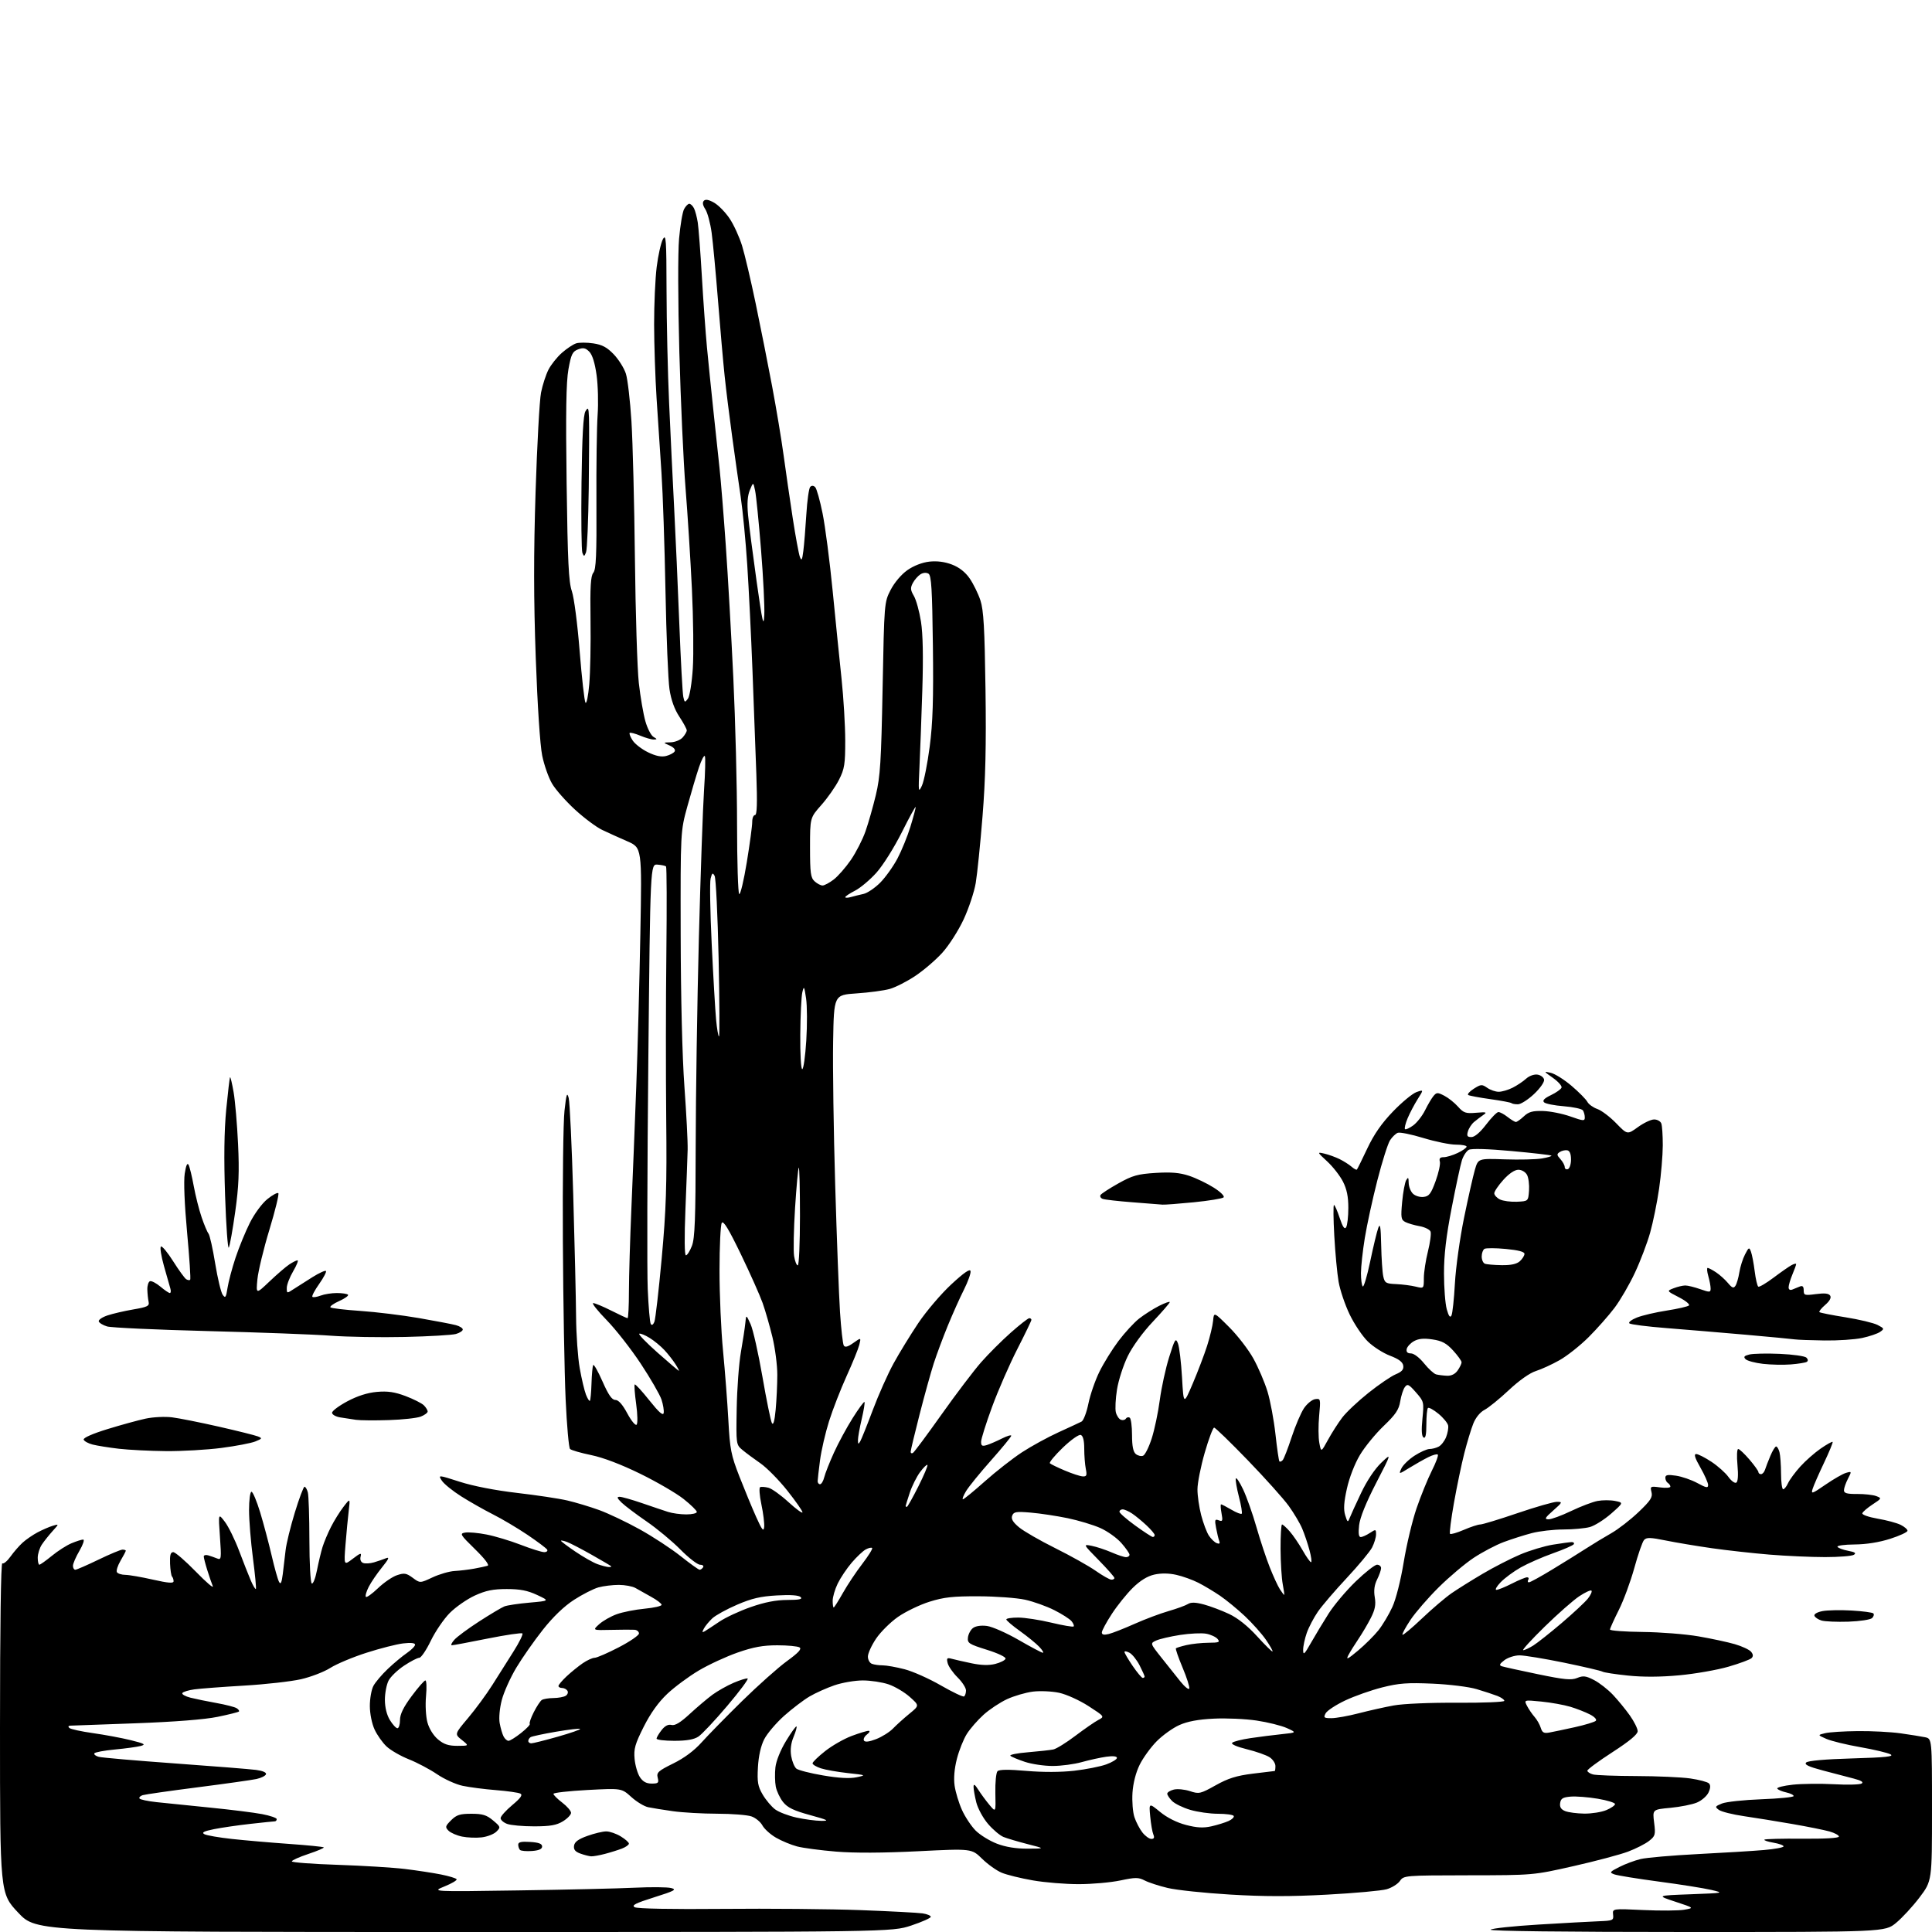 <?xml version="1.0" encoding="UTF-8" standalone="no"?>
<!-- Filename: 08a1652fe5315858dc17f53400f58b25621a4881ce90faf76034f8ac8b557d4e.svg -->
<!-- Created with https://svgstud.io -->
<svg
  version="1.1"
  xmlns="http://www.w3.org/2000/svg"
  xmlns:xlink="http://www.w3.org/1999/xlink"
  xmlns:svg="http://www.w3.org/2000/svg"
  xmlns:rdf="http://www.w3.org/1999/02/22-rdf-syntax-ns#"
  xmlns:cc="http://creativecommons.org/ns#"
  xmlns:dc="http://purl.org/dc/elements/1.1/"
  viewBox="0 0 768 768"
  width="768"
  height="768"
  role="img"
  aria-labelledby="titleID descID"
>
  <title id="titleID">нарисуй круг в центре буква А</title>
  <desc id="descID">AI-generated SVG illustration: нарисуй круг в центре буква А, created on https://svgstud.io</desc>

  <rect width="100%" height="100%" fill="white" />


  <path stroke="none" fill="black" fill-rule="evenodd" d="M184.50,768.00C14.50,768.01 14.50,768.01 7.25,760.33C0.00,752.65 0.00,752.65 -0.00,686.77C-0.00,646.73 0.36,621.11 0.92,621.45C1.43,621.77 2.89,620.56 4.17,618.76C5.44,616.97 7.61,614.48 8.99,613.22C10.37,611.97 13.07,610.12 15.00,609.10C16.93,608.09 19.62,606.92 21.00,606.51C23.50,605.76 23.50,605.76 20.90,608.63C19.48,610.21 17.56,612.61 16.65,613.97C15.74,615.33 15.00,617.69 15.00,619.22C15.00,620.75 15.29,622.00 15.65,622.00C16.00,622.00 18.24,620.41 20.61,618.47C22.98,616.52 26.50,614.27 28.43,613.47C30.36,612.66 32.44,612.00 33.06,612.00C33.68,612.00 33.02,613.99 31.60,616.43C30.17,618.86 29.00,621.56 29.00,622.43C29.00,623.29 29.42,624.00 29.93,624.00C30.43,624.00 34.57,622.20 39.12,620.00C43.67,617.80 47.98,616.00 48.70,616.00C49.41,616.00 50.00,616.20 50.00,616.44C50.00,616.69 49.06,618.47 47.92,620.41C46.78,622.35 46.13,624.40 46.48,624.97C46.83,625.54 48.33,626.01 49.81,626.03C51.29,626.04 56.21,626.89 60.75,627.92C66.91,629.31 69.00,629.47 69.00,628.56C69.00,627.88 68.73,627.06 68.39,626.72C68.06,626.39 67.70,624.06 67.60,621.56C67.47,618.17 67.79,617.00 68.87,617.00C69.66,617.00 73.70,620.49 77.85,624.75C82.00,629.01 85.02,631.60 84.58,630.50C84.13,629.40 83.14,626.52 82.38,624.09C81.62,621.67 81.00,619.25 81.00,618.72C81.00,618.20 81.79,617.99 82.75,618.27C83.71,618.55 85.31,619.11 86.30,619.51C87.97,620.20 88.05,619.64 87.43,610.87C86.77,601.50 86.77,601.50 89.39,604.95C90.83,606.85 93.37,612.02 95.04,616.45C96.71,620.88 98.80,626.19 99.69,628.26C100.58,630.33 101.49,631.84 101.71,631.63C101.92,631.41 101.40,625.91 100.55,619.41C99.70,612.90 99.00,604.30 99.00,600.29C99.00,596.26 99.43,593.00 99.97,593.00C100.50,593.00 102.06,596.71 103.44,601.25C104.81,605.79 106.86,613.49 107.99,618.37C109.12,623.26 110.44,627.96 110.93,628.83C111.58,630.00 111.97,629.17 112.41,625.71C112.73,623.12 113.24,618.86 113.53,616.25C113.82,613.64 115.47,606.89 117.20,601.25C118.92,595.61 120.66,591.00 121.05,591.00C121.44,591.00 122.04,592.01 122.37,593.25C122.70,594.49 122.98,603.01 122.99,612.19C122.99,621.37 123.42,629.14 123.93,629.45C124.44,629.77 125.37,627.43 125.99,624.26C126.62,621.09 127.61,616.92 128.20,615.00C128.79,613.08 130.30,609.48 131.56,607.00C132.81,604.52 135.05,600.92 136.53,599.00C139.22,595.50 139.22,595.50 138.63,600.50C138.30,603.25 137.72,609.29 137.35,613.92C136.68,622.35 136.68,622.35 140.26,619.61C143.35,617.26 143.77,617.15 143.34,618.80C143.04,619.96 143.44,620.96 144.36,621.31C145.20,621.63 147.15,621.51 148.69,621.05C150.24,620.59 152.39,619.85 153.48,619.41C154.93,618.82 154.51,619.78 151.85,623.06C149.87,625.50 147.48,629.00 146.55,630.84C145.62,632.68 145.12,634.45 145.45,634.78C145.77,635.11 147.94,633.55 150.27,631.32C152.60,629.09 156.00,626.76 157.83,626.16C160.70,625.20 161.54,625.34 164.06,627.20C166.97,629.36 166.97,629.36 171.92,627.04C174.64,625.77 178.58,624.62 180.68,624.50C182.78,624.38 186.30,623.96 188.50,623.56C190.70,623.16 193.10,622.64 193.82,622.42C194.64,622.16 192.73,619.64 188.82,615.82C182.90,610.02 182.65,609.61 184.93,609.22C186.27,609.00 190.10,609.34 193.43,610.00C196.77,610.65 202.88,612.49 207.00,614.08C211.12,615.68 215.31,616.99 216.31,617.00C217.30,617.00 217.84,616.54 217.49,615.98C217.14,615.43 213.63,612.79 209.68,610.12C205.73,607.46 199.58,603.81 196.01,602.01C192.45,600.21 186.75,596.98 183.36,594.84C179.97,592.70 176.50,589.89 175.65,588.60C174.12,586.25 174.12,586.25 182.81,589.04C188.11,590.74 196.95,592.46 205.49,593.45C213.18,594.34 222.18,595.69 225.50,596.46C228.82,597.23 234.52,598.95 238.17,600.27C241.82,601.60 249.09,605.05 254.32,607.95C259.55,610.85 266.87,615.65 270.59,618.61C274.31,621.57 277.70,624.00 278.12,624.00C278.54,624.00 279.16,623.55 279.50,623.00C279.84,622.45 279.29,622.00 278.28,622.00C277.27,622.00 273.75,619.28 270.47,615.96C267.19,612.64 261.12,607.60 257.00,604.78C252.88,601.95 248.43,598.59 247.11,597.32C245.29,595.55 245.10,595.00 246.30,595.00C247.17,595.00 251.17,596.13 255.19,597.51C259.21,598.90 263.88,600.47 265.57,601.01C267.26,601.56 270.52,602.00 272.82,602.00C275.12,602.00 277.00,601.56 277.00,601.02C277.00,600.49 274.64,598.17 271.75,595.88C268.86,593.59 261.10,589.07 254.50,585.84C246.93,582.13 239.73,579.39 235.00,578.42C230.88,577.57 227.10,576.48 226.60,575.99C226.11,575.51 225.32,566.65 224.85,556.30C224.38,545.96 223.88,517.70 223.75,493.50C223.61,469.30 223.90,445.90 224.40,441.50C225.14,434.83 225.42,434.00 226.07,436.50C226.49,438.15 227.31,455.48 227.87,475.00C228.44,494.52 228.94,516.30 229.00,523.38C229.05,530.47 229.70,539.69 230.45,543.88C231.19,548.07 232.31,552.80 232.93,554.39C233.55,555.98 234.25,557.08 234.49,556.84C234.73,556.60 235.02,553.50 235.13,549.95C235.24,546.40 235.54,543.11 235.80,542.64C236.05,542.17 237.71,545.09 239.50,549.14C241.87,554.52 243.25,556.50 244.62,556.50C245.87,556.50 247.46,558.30 249.36,561.84C250.93,564.78 252.60,566.80 253.06,566.34C253.53,565.87 253.45,562.19 252.89,558.15C252.33,554.11 252.07,550.60 252.31,550.35C252.56,550.11 255.17,552.95 258.12,556.66C261.91,561.41 263.59,562.90 263.82,561.69C264.00,560.75 263.61,558.36 262.96,556.37C262.30,554.38 258.60,547.97 254.74,542.13C250.88,536.28 244.76,528.46 241.14,524.75C237.52,521.04 235.12,518.00 235.81,518.00C236.49,518.00 239.73,519.35 243.00,521.00C246.27,522.65 249.18,524.00 249.47,524.00C249.76,524.00 250.01,519.16 250.01,513.25C250.02,507.34 250.46,492.60 250.98,480.50C251.50,468.40 252.38,446.57 252.92,432.00C253.47,417.43 254.20,390.08 254.55,371.24C255.19,336.97 255.19,336.97 249.35,334.42C246.13,333.02 241.63,330.98 239.35,329.89C237.07,328.81 232.22,325.19 228.58,321.85C224.94,318.51 220.83,313.86 219.45,311.50C218.07,309.15 216.30,304.13 215.53,300.36C214.69,296.29 213.65,280.48 212.97,261.50C212.13,238.03 212.11,220.43 212.90,195.50C213.50,176.80 214.47,159.05 215.07,156.05C215.67,153.05 217.00,148.96 218.02,146.96C219.05,144.95 221.45,141.93 223.38,140.24C225.30,138.56 227.84,136.87 229.03,136.49C230.22,136.11 233.29,136.12 235.85,136.50C239.41,137.03 241.32,138.07 244.02,140.90C245.96,142.94 248.11,146.38 248.80,148.55C249.50,150.72 250.49,159.25 251.01,167.50C251.53,175.75 252.15,200.28 252.39,222.00C252.63,243.72 253.33,266.00 253.94,271.50C254.56,277.00 255.73,283.84 256.55,286.71C257.36,289.57 258.81,292.37 259.77,292.93C261.30,293.82 261.31,293.94 259.87,293.97C258.98,293.99 256.57,293.30 254.51,292.44C252.46,291.58 250.57,291.10 250.31,291.35C250.05,291.61 250.59,292.97 251.50,294.36C252.42,295.76 255.17,297.87 257.61,299.05C260.65,300.53 262.91,300.99 264.77,300.52C266.26,300.15 267.80,299.33 268.19,298.70C268.61,298.02 267.81,297.08 266.20,296.36C263.50,295.16 263.50,295.16 266.60,295.08C268.30,295.04 270.43,294.18 271.35,293.17C272.26,292.17 273.00,290.89 273.00,290.34C273.00,289.79 271.67,287.34 270.06,284.90C268.11,281.96 266.78,278.26 266.13,273.98C265.60,270.41 264.88,252.88 264.54,235.00C264.20,217.12 263.49,195.97 262.95,188.00C262.42,180.03 261.54,166.75 261.01,158.50C260.48,150.25 260.03,136.96 260.02,128.97C260.01,120.98 260.47,110.68 261.05,106.07C261.63,101.46 262.74,96.52 263.51,95.09C264.76,92.80 264.92,95.12 264.96,115.37C264.98,127.95 265.44,148.20 265.99,160.37C266.53,172.54 267.43,191.28 267.99,202.00C268.55,212.72 269.47,233.43 270.04,248.00C270.61,262.57 271.32,275.62 271.62,277.00C272.12,279.30 272.26,279.36 273.45,277.74C274.16,276.77 275.03,271.44 275.40,265.75C275.77,260.11 275.61,245.82 275.04,234.00C274.47,222.18 273.33,204.18 272.51,194.00C271.69,183.82 270.59,159.53 270.05,140.00C269.50,119.68 269.45,100.38 269.94,94.88C270.41,89.59 271.30,84.30 271.93,83.13C272.56,81.96 273.49,81.00 274.00,81.00C274.51,81.00 275.34,81.79 275.85,82.75C276.35,83.71 277.04,86.30 277.38,88.50C277.71,90.70 278.45,100.38 279.01,110.00C279.57,119.62 280.48,132.22 281.02,138.00C281.57,143.78 282.71,155.03 283.56,163.00C284.41,170.97 285.52,181.39 286.03,186.15C286.54,190.90 287.66,204.63 288.50,216.65C289.35,228.67 290.70,252.45 291.51,269.50C292.32,286.55 292.99,312.74 292.99,327.69C293.00,342.65 293.38,355.12 293.85,355.41C294.32,355.70 295.68,349.99 296.87,342.72C298.06,335.45 299.03,328.26 299.02,326.75C299.01,325.24 299.50,324.00 300.12,324.00C300.92,324.00 301.07,319.40 300.66,307.75C300.34,298.81 299.65,280.25 299.12,266.50C298.59,252.75 297.65,233.85 297.04,224.50C296.43,215.15 295.26,203.00 294.44,197.50C293.62,192.00 292.09,181.20 291.04,173.50C289.98,165.80 288.64,155.00 288.06,149.50C287.48,144.00 286.29,130.50 285.42,119.50C284.54,108.50 283.41,96.36 282.89,92.53C282.37,88.70 281.24,84.49 280.38,83.18C279.33,81.58 279.15,80.45 279.82,79.78C280.49,79.11 281.87,79.40 283.98,80.64C285.71,81.66 288.47,84.51 290.09,86.96C291.72,89.41 293.92,94.23 294.98,97.67C296.04,101.11 298.49,111.48 300.41,120.72C302.33,129.95 305.27,144.70 306.92,153.50C308.58,162.30 310.64,174.68 311.50,181.00C312.36,187.32 313.98,198.53 315.11,205.89C316.24,213.25 317.53,220.23 317.97,221.39C318.62,223.10 318.88,222.65 319.34,219.00C319.66,216.53 320.19,210.00 320.53,204.50C320.86,199.00 321.56,194.07 322.07,193.55C322.66,192.95 323.39,192.99 324.05,193.65C324.63,194.23 325.95,198.93 326.99,204.10C328.04,209.27 329.84,223.15 331.00,234.94C332.15,246.74 333.75,262.49 334.54,269.94C335.33,277.40 335.98,288.35 335.99,294.28C336.00,303.82 335.71,305.64 333.50,310.00C332.13,312.71 328.98,317.21 326.50,320.00C322.00,325.07 322.00,325.07 322.00,336.88C322.00,347.05 322.25,348.92 323.83,350.35C324.83,351.26 326.25,352.00 326.98,352.00C327.71,352.00 329.70,350.94 331.41,349.63C333.11,348.33 336.18,344.82 338.24,341.83C340.29,338.84 342.91,333.72 344.05,330.45C345.20,327.18 347.05,320.68 348.17,316.00C349.92,308.69 350.29,302.74 350.85,273.47C351.50,239.54 351.51,239.43 354.05,234.48C355.56,231.57 358.29,228.33 360.69,226.65C363.18,224.90 366.58,223.58 369.40,223.26C372.44,222.92 375.52,223.31 378.40,224.41C381.29,225.51 383.70,227.40 385.46,229.94C386.93,232.07 388.85,235.99 389.73,238.65C391.00,242.52 391.41,249.67 391.75,274.00C392.07,296.42 391.75,309.80 390.57,324.50C389.69,335.50 388.47,347.43 387.87,351.00C387.27,354.57 385.10,361.10 383.05,365.50C381.00,369.90 377.20,375.84 374.61,378.70C372.03,381.56 367.19,385.71 363.86,387.93C360.53,390.16 355.94,392.49 353.66,393.13C351.37,393.77 345.45,394.56 340.50,394.89C331.50,395.50 331.50,395.50 331.18,414.00C331.00,424.18 331.37,449.82 332.00,471.00C332.62,492.18 333.49,514.95 333.92,521.61C334.35,528.27 335.03,534.24 335.42,534.88C335.93,535.70 337.05,535.39 339.22,533.84C342.31,531.65 342.31,531.65 341.59,534.57C341.19,536.18 338.92,541.77 336.54,547.00C334.17,552.23 331.02,560.32 329.55,564.98C328.09,569.64 326.48,576.62 325.97,580.48C325.47,584.34 325.05,588.06 325.03,588.75C325.01,589.44 325.44,590.00 325.98,590.00C326.52,590.00 327.27,588.76 327.64,587.25C328.01,585.74 329.74,581.34 331.49,577.49C333.24,573.63 336.60,567.42 338.96,563.69C341.31,559.96 343.42,557.09 343.64,557.31C343.86,557.53 343.37,560.59 342.54,564.11C341.71,567.62 341.04,571.40 341.05,572.50C341.06,574.13 341.22,574.22 341.94,572.99C342.43,572.16 344.68,566.55 346.95,560.51C349.21,554.48 352.92,546.16 355.19,542.02C357.45,537.89 361.89,530.65 365.05,525.93C368.22,521.22 374.11,514.31 378.15,510.56C383.22,505.87 385.60,504.23 385.81,505.29C385.98,506.14 384.79,509.46 383.18,512.67C381.56,515.87 378.67,522.33 376.76,527.00C374.84,531.67 372.33,538.42 371.17,542.00C370.02,545.58 367.48,554.71 365.54,562.30C363.59,569.90 362.00,576.56 362.00,577.11C362.00,577.67 362.41,577.86 362.92,577.55C363.43,577.24 368.55,570.35 374.30,562.24C380.05,554.13 387.13,544.80 390.03,541.50C392.93,538.20 398.23,532.91 401.80,529.75C405.37,526.59 408.68,524.00 409.15,524.00C409.62,524.00 410.00,524.30 410.00,524.67C410.00,525.03 407.47,530.28 404.38,536.32C401.29,542.37 396.79,552.67 394.38,559.22C391.97,565.77 390.00,572.03 390.00,573.13C390.00,574.75 390.43,575.00 392.25,574.44C393.49,574.06 396.19,572.89 398.25,571.85C400.31,570.81 401.99,570.31 401.99,570.73C401.98,571.15 398.37,575.55 393.98,580.50C389.58,585.45 385.10,590.96 384.02,592.75C382.95,594.54 382.39,595.99 382.78,595.99C383.18,595.98 387.10,592.77 391.50,588.85C395.90,584.93 402.54,579.74 406.25,577.31C409.97,574.88 416.50,571.31 420.75,569.37C425.01,567.43 429.14,565.51 429.92,565.11C430.71,564.71 431.94,561.48 432.66,557.94C433.38,554.40 435.35,548.71 437.03,545.30C438.71,541.88 442.11,536.39 444.59,533.09C447.08,529.79 450.77,525.77 452.80,524.17C454.84,522.58 458.41,520.30 460.75,519.11C463.09,517.93 465.00,517.25 465.00,517.61C465.00,517.97 461.96,521.48 458.25,525.42C454.26,529.64 450.19,535.24 448.30,539.10C446.54,542.69 444.62,548.64 444.03,552.32C443.44,555.99 443.24,560.09 443.57,561.43C443.91,562.76 444.80,564.09 445.56,564.38C446.32,564.67 447.21,564.47 447.54,563.94C447.87,563.41 448.56,563.23 449.07,563.54C449.58,563.86 450.00,566.96 450.00,570.44C450.00,574.81 450.46,577.14 451.49,577.99C452.31,578.67 453.61,578.98 454.38,578.68C455.16,578.39 456.70,575.30 457.82,571.82C458.94,568.34 460.39,561.45 461.04,556.50C461.70,551.55 463.37,543.90 464.75,539.50C467.03,532.22 467.35,531.72 468.24,534.00C468.79,535.38 469.52,541.45 469.87,547.50C470.50,558.50 470.50,558.50 474.13,550.00C476.12,545.33 478.69,538.58 479.84,535.00C480.98,531.42 482.06,526.92 482.23,525.00C482.55,521.50 482.55,521.50 488.61,527.55C491.94,530.87 496.28,536.49 498.25,540.05C500.21,543.60 502.74,549.50 503.85,553.16C504.97,556.82 506.39,564.47 507.02,570.15C507.64,575.84 508.35,580.69 508.59,580.93C508.84,581.17 509.42,580.95 509.89,580.43C510.37,579.92 511.96,575.81 513.44,571.30C514.92,566.79 517.13,561.62 518.35,559.80C519.57,557.99 521.57,556.36 522.80,556.18C524.97,555.87 525.01,556.03 524.38,562.81C524.03,566.64 524.05,571.48 524.45,573.57C525.16,577.36 525.16,577.36 527.90,572.35C529.41,569.59 531.96,565.61 533.57,563.49C535.18,561.37 539.88,556.95 544.00,553.67C548.12,550.38 552.99,547.07 554.81,546.31C557.28,545.28 558.05,544.39 557.81,542.85C557.60,541.41 556.00,540.22 552.57,538.92C549.86,537.90 545.89,535.36 543.75,533.28C541.61,531.20 538.35,526.35 536.50,522.50C534.65,518.65 532.68,512.80 532.11,509.50C531.54,506.20 530.77,497.99 530.40,491.25C530.02,484.51 529.97,479.00 530.28,479.00C530.59,479.00 531.60,481.30 532.54,484.12C533.74,487.75 534.49,488.84 535.10,487.87C535.58,487.11 535.98,483.67 535.98,480.21C536.00,475.73 535.38,472.71 533.85,469.71C532.67,467.39 529.86,463.79 527.60,461.70C523.50,457.90 523.50,457.90 526.50,458.59C528.15,458.97 530.85,459.95 532.50,460.76C534.15,461.58 536.29,462.93 537.26,463.78C538.22,464.63 539.18,465.14 539.39,464.91C539.60,464.68 541.47,460.90 543.54,456.50C546.20,450.87 549.23,446.51 553.76,441.81C557.31,438.13 561.50,434.67 563.08,434.12C565.95,433.12 565.95,433.12 563.54,436.94C562.21,439.04 560.42,442.46 559.55,444.53C558.68,446.61 558.21,448.55 558.50,448.84C558.79,449.13 560.26,448.47 561.77,447.37C563.27,446.28 565.40,443.55 566.50,441.32C567.60,439.09 569.11,436.54 569.85,435.66C571.07,434.21 571.49,434.20 574.13,435.57C575.74,436.40 578.19,438.35 579.58,439.91C581.81,442.42 582.65,442.70 586.80,442.34C590.86,441.99 591.25,442.11 589.63,443.22C588.60,443.92 586.96,445.18 585.97,446.00C584.98,446.82 583.88,448.51 583.52,449.75C582.99,451.56 583.26,452.00 584.92,452.00C586.20,452.00 588.38,450.15 590.73,447.06C592.81,444.34 595.00,442.09 595.62,442.06C596.23,442.03 597.87,442.90 599.27,444.00C600.67,445.10 602.17,446.00 602.59,446.00C603.02,446.00 604.45,444.99 605.77,443.75C607.67,441.96 609.24,441.53 613.33,441.64C616.18,441.71 621.09,442.69 624.25,443.81C629.48,445.66 630.00,445.70 629.98,444.17C629.98,443.25 629.64,442.00 629.23,441.39C628.83,440.79 625.42,440.05 621.66,439.75C617.89,439.46 614.35,438.75 613.78,438.18C613.06,437.46 613.91,436.58 616.55,435.32C618.64,434.32 620.53,432.97 620.74,432.33C620.95,431.68 619.40,429.95 617.31,428.47C613.56,425.83 613.55,425.80 616.48,426.47C618.12,426.85 621.84,429.18 624.74,431.66C627.65,434.14 630.46,436.99 630.99,437.98C631.52,438.98 633.31,440.26 634.96,440.84C636.61,441.41 639.97,443.95 642.43,446.48C646.90,451.08 646.90,451.08 651.10,448.04C653.41,446.37 656.31,445.00 657.54,445.00C658.78,445.00 660.06,445.71 660.39,446.58C660.73,447.45 660.99,451.39 660.98,455.33C660.97,459.27 660.31,467.00 659.52,472.50C658.72,478.00 657.12,485.88 655.96,490.00C654.80,494.12 652.08,501.30 649.90,505.94C647.73,510.59 644.08,516.87 641.79,519.90C639.50,522.93 634.88,528.16 631.53,531.51C628.17,534.86 622.97,538.99 619.96,540.68C616.96,542.38 612.70,544.33 610.50,545.02C608.08,545.79 603.85,548.78 599.77,552.61C596.07,556.08 591.73,559.60 590.14,560.43C588.40,561.33 586.62,563.49 585.67,565.87C584.80,568.04 583.19,573.35 582.09,577.66C580.99,581.97 579.14,590.83 577.98,597.35C576.82,603.87 576.11,609.44 576.40,609.73C576.70,610.03 579.17,609.31 581.90,608.14C584.64,606.96 587.57,606.00 588.43,606.00C589.29,606.00 595.95,603.98 603.22,601.50C610.49,599.02 617.54,597.00 618.89,597.00C621.20,597.00 621.12,597.19 617.42,600.46C614.15,603.34 613.84,603.92 615.53,603.96C616.64,603.98 620.69,602.50 624.53,600.66C628.37,598.82 633.11,597.01 635.07,596.65C637.03,596.28 640.16,596.28 642.02,596.65C645.41,597.33 645.41,597.33 640.46,601.69C637.73,604.08 633.93,606.48 632.00,607.02C630.08,607.55 625.33,607.99 621.46,607.99C617.59,608.00 611.96,608.64 608.95,609.43C605.93,610.21 600.90,611.82 597.75,612.99C594.60,614.17 589.21,617.01 585.76,619.30C582.32,621.59 576.08,626.85 571.91,630.98C567.73,635.12 562.68,640.95 560.68,643.94C558.69,646.94 557.26,649.59 557.51,649.84C557.76,650.09 561.27,647.15 565.31,643.31C569.35,639.47 574.65,634.97 577.08,633.29C579.51,631.62 585.06,628.15 589.40,625.59C593.75,623.02 600.43,619.59 604.24,617.97C608.05,616.34 613.95,614.57 617.34,614.02C620.73,613.47 624.09,613.01 624.81,613.01C625.53,613.00 625.88,613.39 625.59,613.86C625.29,614.33 621.58,615.96 617.33,617.46C613.08,618.97 607.31,621.50 604.51,623.08C601.71,624.66 598.11,627.32 596.52,628.98C594.93,630.64 594.17,632.00 594.85,632.00C595.52,632.00 598.29,630.88 601.00,629.50C603.71,628.12 606.43,627.00 607.03,627.00C607.63,627.00 607.84,627.45 607.50,628.00C607.16,628.55 607.28,629.00 607.78,629.00C608.27,629.00 612.45,626.71 617.06,623.90C621.68,621.10 627.71,617.35 630.48,615.56C633.24,613.78 637.75,611.04 640.50,609.48C643.25,607.92 648.11,604.15 651.31,601.11C656.14,596.51 657.01,595.18 656.50,593.15C655.92,590.82 656.05,590.74 659.95,591.27C662.18,591.57 664.00,591.43 664.00,590.96C664.00,590.50 663.55,589.84 663.00,589.50C662.45,589.16 662.00,588.23 662.00,587.43C662.00,586.29 662.91,586.11 666.25,586.61C668.59,586.95 672.41,588.28 674.75,589.55C678.28,591.47 679.00,591.59 679.00,590.30C679.00,589.44 677.62,586.33 675.93,583.37C673.74,579.56 673.26,578.00 674.26,578.00C675.03,578.00 677.76,579.39 680.33,581.09C682.89,582.79 685.93,585.50 687.07,587.10C688.22,588.71 689.63,589.73 690.21,589.37C690.87,588.96 691.04,586.37 690.67,582.36C690.34,578.86 690.47,576.00 690.96,576.00C691.45,576.00 693.45,577.88 695.42,580.18C697.39,582.48 699.00,584.73 699.00,585.18C699.00,585.63 699.46,586.00 700.03,586.00C700.60,586.00 701.31,585.21 701.62,584.25C701.92,583.29 702.87,580.81 703.74,578.75C704.60,576.69 705.63,575.00 706.04,575.00C706.44,575.00 707.04,576.01 707.37,577.25C707.70,578.49 707.98,582.31 707.99,585.75C707.99,589.19 708.38,592.00 708.84,592.00C709.30,592.00 710.18,590.90 710.79,589.55C711.41,588.21 713.59,585.25 715.65,582.97C717.70,580.69 721.36,577.48 723.76,575.82C726.17,574.16 728.30,572.97 728.50,573.17C728.70,573.37 727.15,577.12 725.07,581.51C722.98,585.91 720.94,590.56 720.54,591.86C719.86,594.01 720.30,593.87 725.65,590.18C728.87,587.97 732.55,585.85 733.82,585.49C736.11,584.83 736.12,584.86 734.57,587.86C733.71,589.53 733.00,591.58 733.00,592.41C733.00,593.58 734.21,593.91 738.25,593.88C741.14,593.86 744.54,594.23 745.81,594.71C748.07,595.57 748.04,595.64 744.38,598.04C742.32,599.39 740.48,600.97 740.30,601.54C740.12,602.13 742.81,603.07 746.37,603.69C749.89,604.29 754.01,605.39 755.52,606.14C757.04,606.89 758.27,607.95 758.26,608.50C758.25,609.05 755.15,610.49 751.37,611.70C746.99,613.10 741.85,613.92 737.19,613.95C733.17,613.98 730.13,614.40 730.43,614.89C730.73,615.37 732.64,616.08 734.67,616.47C737.40,616.98 737.99,617.39 736.93,618.06C736.14,618.56 731.00,618.97 725.50,618.97C720.00,618.97 710.10,618.53 703.50,617.99C696.90,617.45 686.55,616.30 680.50,615.44C674.45,614.57 666.17,613.19 662.11,612.36C655.99,611.12 654.51,611.09 653.53,612.18C652.88,612.91 651.14,617.92 649.66,623.32C648.17,628.71 645.39,636.24 643.48,640.04C641.57,643.84 640.00,647.32 640.00,647.77C640.00,648.21 645.82,648.65 652.93,648.73C660.04,648.80 670.05,649.59 675.17,650.48C680.28,651.36 686.80,652.76 689.65,653.59C692.50,654.42 695.39,655.77 696.07,656.59C696.93,657.62 697.00,658.40 696.28,659.12C695.70,659.70 691.58,661.23 687.11,662.53C682.64,663.83 673.86,665.37 667.60,665.95C660.11,666.65 653.12,666.69 647.12,666.06C642.11,665.55 637.55,664.84 637.00,664.50C636.45,664.16 629.58,662.56 621.75,660.94C613.91,659.33 605.92,658.02 604.00,658.03C602.08,658.04 599.38,658.91 598.01,659.96C596.07,661.45 595.85,661.99 597.01,662.37C597.83,662.64 604.27,664.06 611.33,665.52C621.90,667.71 624.65,667.97 626.97,667.01C629.33,666.04 630.41,666.17 633.64,667.84C635.76,668.93 639.13,671.56 641.13,673.67C643.12,675.77 646.16,679.48 647.88,681.90C649.59,684.32 651.00,687.14 651.00,688.17C651.00,689.43 647.78,692.11 641.00,696.50C635.50,700.06 631.00,703.37 631.00,703.87C631.00,704.36 632.01,705.04 633.25,705.37C634.49,705.70 642.25,705.99 650.50,706.01C658.75,706.03 668.38,706.46 671.89,706.96C675.41,707.47 678.75,708.35 679.32,708.92C680.02,709.62 679.98,710.76 679.17,712.52C678.52,713.94 676.45,715.75 674.56,716.54C672.67,717.33 667.92,718.27 664.01,718.64C656.89,719.30 656.89,719.30 657.54,724.50C658.15,729.32 658.00,729.86 655.51,731.81C654.04,732.97 650.28,734.88 647.17,736.05C644.05,737.23 634.30,739.82 625.50,741.81C609.50,745.43 609.50,745.43 583.77,745.46C558.37,745.50 558.02,745.53 556.49,747.71C555.64,748.93 553.27,750.41 551.22,751.00C549.17,751.59 538.50,752.56 527.50,753.15C512.98,753.94 502.43,753.93 489.00,753.12C478.82,752.51 467.67,751.33 464.20,750.50C460.74,749.68 456.62,748.34 455.06,747.53C452.56,746.24 451.37,746.24 445.36,747.51C441.59,748.31 434.17,748.97 428.88,748.98C423.59,748.99 415.34,748.32 410.55,747.48C405.77,746.65 400.19,745.28 398.17,744.43C396.15,743.59 392.64,741.09 390.38,738.87C386.25,734.83 386.25,734.83 364.88,735.90C351.09,736.59 339.53,736.64 332.33,736.04C326.18,735.53 319.21,734.61 316.83,733.98C314.45,733.35 310.68,731.79 308.46,730.50C306.24,729.22 303.82,727.02 303.07,725.63C302.32,724.24 300.36,722.62 298.71,722.05C297.05,721.47 290.93,720.99 285.10,720.98C279.27,720.97 271.35,720.52 267.50,719.98C263.65,719.44 259.21,718.72 257.64,718.39C256.06,718.06 253.04,716.23 250.93,714.31C247.08,710.84 247.08,710.84 233.54,711.55C226.09,711.95 220.00,712.64 220.00,713.08C220.00,713.53 221.57,715.10 223.50,716.57C225.42,718.04 227.00,719.87 227.00,720.63C227.00,721.40 225.54,722.92 223.75,724.01C221.21,725.56 218.71,725.99 212.32,726.00C207.81,726.00 202.98,725.56 201.57,725.02C200.15,724.49 199.00,723.46 199.00,722.74C199.00,722.01 201.08,719.69 203.61,717.57C206.97,714.76 207.86,713.51 206.86,712.99C206.11,712.59 201.74,711.97 197.15,711.60C192.56,711.24 186.58,710.46 183.87,709.88C181.15,709.30 176.59,707.22 173.72,705.27C170.85,703.32 165.82,700.66 162.55,699.36C159.28,698.06 155.28,695.76 153.67,694.25C152.06,692.74 149.91,689.70 148.90,687.50C147.84,685.23 147.03,681.21 147.02,678.20C147.01,675.29 147.64,671.69 148.42,670.20C149.20,668.72 151.79,665.66 154.17,663.41C156.55,661.15 159.96,658.31 161.75,657.09C163.54,655.86 165.00,654.38 165.00,653.79C165.00,653.10 163.31,652.92 160.25,653.28C157.64,653.59 151.08,655.26 145.67,657.00C140.26,658.73 133.80,661.44 131.31,663.02C128.82,664.60 123.57,666.62 119.64,667.52C115.71,668.41 105.53,669.56 97.00,670.06C88.47,670.56 79.60,671.23 77.27,671.55C74.95,671.86 72.80,672.52 72.49,673.01C72.19,673.50 73.64,674.33 75.72,674.86C77.80,675.38 82.46,676.34 86.07,676.98C89.68,677.63 93.27,678.55 94.04,679.02C94.81,679.50 95.23,680.10 94.97,680.36C94.71,680.61 90.90,681.57 86.50,682.47C81.45,683.52 69.47,684.46 54.00,685.03C40.52,685.52 28.85,685.95 28.05,685.97C27.16,685.99 26.97,686.34 27.55,686.88C28.07,687.37 32.33,688.30 37.00,688.95C41.67,689.61 48.42,690.87 51.99,691.75C57.49,693.12 58.09,693.47 55.92,694.05C54.51,694.42 49.90,695.06 45.69,695.45C41.47,695.85 37.79,696.53 37.52,696.97C37.25,697.41 38.03,698.04 39.26,698.37C40.49,698.70 54.10,699.88 69.50,700.99C84.90,702.09 99.44,703.26 101.81,703.57C104.43,703.92 105.97,704.59 105.74,705.29C105.52,705.93 103.81,706.78 101.93,707.19C100.04,707.59 89.50,709.08 78.50,710.49C67.50,711.90 57.71,713.30 56.74,713.60C55.76,713.90 55.19,714.50 55.45,714.93C55.72,715.36 58.76,716.01 62.22,716.38C65.67,716.75 75.25,717.72 83.50,718.55C91.75,719.37 101.09,720.54 104.25,721.15C107.41,721.76 110.00,722.65 110.00,723.13C110.00,723.61 109.66,724.00 109.25,724.01C108.84,724.01 104.45,724.47 99.50,725.02C94.55,725.57 88.06,726.52 85.07,727.12C81.03,727.93 80.05,728.45 81.23,729.11C82.10,729.60 87.02,730.45 92.16,731.01C97.30,731.57 107.52,732.46 114.88,732.98C122.24,733.50 128.45,734.12 128.69,734.36C128.93,734.60 126.17,735.78 122.56,736.98C118.95,738.18 116.00,739.51 116.00,739.93C116.00,740.35 124.21,740.97 134.25,741.30C144.29,741.64 156.32,742.38 161.00,742.95C165.68,743.52 172.10,744.50 175.28,745.13C178.46,745.77 181.26,746.61 181.51,747.02C181.76,747.42 179.61,748.70 176.73,749.87C171.50,751.99 171.50,751.99 206.00,751.47C224.97,751.19 245.82,750.71 252.33,750.39C258.84,750.08 265.36,750.14 266.83,750.53C269.12,751.13 268.14,751.66 260.04,754.21C252.59,756.56 250.95,757.39 252.31,758.15C253.36,758.74 267.15,759.00 287.27,758.81C305.55,758.64 330.18,758.86 342.00,759.30C353.82,759.74 364.96,760.33 366.75,760.60C368.54,760.87 370.00,761.48 370.00,761.96C370.00,762.44 366.51,764.00 362.25,765.42C354.49,768.00 354.49,768.00 184.50,768.00zM670.45,768.00C621.81,768.00 591.96,767.64 592.55,767.07C593.07,766.56 601.60,765.65 611.50,765.05C621.40,764.45 632.20,763.85 635.50,763.73C641.19,763.51 641.49,763.38 641.23,761.09C640.97,758.69 640.97,758.69 653.23,759.27C659.98,759.59 667.30,759.53 669.50,759.15C673.50,758.44 673.50,758.44 666.00,755.97C658.50,753.50 658.50,753.50 672.00,753.00C685.38,752.50 685.45,752.49 680.22,751.26C677.31,750.58 667.95,749.09 659.41,747.96C650.87,746.82 642.91,745.53 641.71,745.09C639.70,744.34 639.85,744.12 643.68,742.17C645.96,741.00 649.77,739.58 652.16,739.00C654.55,738.43 664.83,737.54 675.00,737.02C685.17,736.51 696.99,735.78 701.25,735.41C705.51,735.04 709.00,734.39 709.00,733.96C709.00,733.53 707.17,732.87 704.93,732.49C702.70,732.11 701.10,731.57 701.38,731.29C701.66,731.01 708.44,730.84 716.44,730.91C725.30,730.99 731.00,730.66 731.00,730.07C731.00,729.53 729.31,728.62 727.25,728.03C725.19,727.45 718.55,726.12 712.50,725.07C706.45,724.02 697.80,722.62 693.28,721.96C688.76,721.30 684.26,720.18 683.28,719.46C681.64,718.25 681.73,718.06 684.50,716.92C686.15,716.25 693.24,715.49 700.25,715.23C707.26,714.97 713.00,714.40 713.00,713.96C713.00,713.52 711.66,712.86 710.01,712.50C708.37,712.14 706.79,711.47 706.50,711.00C706.22,710.54 708.99,709.84 712.67,709.44C716.35,709.05 723.71,708.97 729.03,709.26C734.36,709.56 739.30,709.43 740.03,708.98C740.91,708.44 739.89,707.79 736.92,707.02C734.49,706.39 728.98,704.95 724.68,703.81C718.90,702.28 717.15,701.45 717.98,700.62C718.68,699.92 725.58,699.31 736.30,699.00C749.68,698.61 753.06,698.25 751.50,697.38C750.40,696.77 745.00,695.48 739.50,694.52C734.00,693.56 727.92,692.08 726.00,691.23C722.50,689.69 722.50,689.69 725.50,688.97C727.15,688.56 733.00,688.19 738.50,688.14C744.00,688.08 751.65,688.48 755.50,689.02C759.35,689.56 763.74,690.27 765.25,690.58C768.00,691.16 768.00,691.16 768.00,719.43C768.00,747.70 768.00,747.70 763.05,754.25C760.32,757.85 756.11,762.41 753.69,764.40C749.29,768.00 749.29,768.00 670.45,768.00zM235.00,737.92C234.18,737.88 232.24,737.38 230.69,736.82C228.64,736.07 227.97,735.23 228.19,733.69C228.41,732.18 229.91,731.08 233.50,729.80C236.25,728.81 239.62,728.01 241.00,728.01C242.38,728.01 244.96,728.90 246.75,729.99C248.54,731.08 250.00,732.37 250.00,732.86C250.00,733.36 248.76,734.24 247.25,734.83C245.74,735.41 242.70,736.37 240.50,736.94C238.30,737.52 235.82,737.96 235.00,737.92zM211.46,735.80C209.24,735.96 207.11,735.77 206.71,735.38C206.32,734.99 206.00,734.04 206.00,733.28C206.00,732.25 207.22,731.97 210.75,732.20C214.17,732.41 215.50,732.92 215.50,734.00C215.50,735.04 214.25,735.59 211.46,735.80zM408.50,734.87C415.50,734.85 415.50,734.85 408.50,733.07C404.65,732.08 400.33,730.80 398.90,730.22C397.47,729.64 394.70,727.30 392.75,725.02C390.80,722.75 388.71,718.91 388.10,716.50C387.50,714.09 387.00,711.30 387.00,710.31C387.01,708.98 387.51,709.29 388.92,711.50C389.97,713.15 391.96,715.85 393.34,717.50C395.85,720.50 395.85,720.50 395.67,712.81C395.58,708.58 395.96,704.65 396.53,704.08C397.22,703.38 400.95,703.34 408.03,703.96C414.57,704.52 421.69,704.50 427.00,703.90C431.68,703.36 437.41,702.23 439.75,701.38C442.09,700.53 444.00,699.36 444.00,698.79C444.00,698.13 442.42,697.96 439.75,698.33C437.41,698.66 433.04,699.62 430.03,700.46C427.02,701.31 421.82,702.00 418.46,702.00C415.10,702.00 410.14,701.27 407.43,700.37C404.72,699.47 402.12,698.39 401.65,697.96C401.17,697.54 404.32,696.90 408.65,696.55C412.97,696.19 417.49,695.69 418.71,695.44C419.92,695.19 423.88,692.74 427.49,690.00C431.11,687.27 435.21,684.43 436.61,683.70C439.14,682.37 439.14,682.37 432.70,678.20C429.11,675.88 423.93,673.54 421.03,672.91C418.16,672.30 413.46,672.09 410.60,672.44C407.73,672.80 403.10,674.16 400.30,675.45C397.51,676.75 393.31,679.53 390.97,681.65C388.63,683.76 385.64,687.19 384.33,689.27C383.02,691.34 381.24,695.80 380.38,699.16C379.37,703.12 379.05,706.90 379.48,709.89C379.85,712.42 381.16,716.75 382.41,719.51C383.65,722.26 386.10,725.94 387.84,727.69C389.59,729.44 393.38,731.77 396.26,732.88C399.75,734.22 403.84,734.89 408.50,734.87zM191.50,730.38C189.30,730.64 185.78,730.50 183.68,730.07C181.58,729.64 179.16,728.59 178.30,727.73C176.89,726.31 176.98,725.93 179.32,723.58C181.47,721.44 182.83,721.00 187.38,721.00C191.83,721.00 193.43,721.49 196.00,723.65C199.04,726.21 199.08,726.36 197.32,728.11C196.32,729.10 193.70,730.12 191.50,730.38zM457.68,731.00C458.76,731.00 458.99,730.48 458.48,729.25C458.07,728.29 457.51,725.06 457.23,722.07C456.72,716.64 456.72,716.64 461.17,720.28C463.93,722.55 467.81,724.50 471.43,725.44C475.77,726.57 478.33,726.71 481.55,725.99C483.91,725.46 487.00,724.50 488.39,723.87C489.79,723.23 490.70,722.32 490.41,721.85C490.12,721.38 487.29,721.00 484.12,721.00C480.95,721.00 476.01,720.30 473.13,719.44C470.25,718.59 467.01,717.01 465.94,715.94C464.88,714.88 464.00,713.56 464.00,713.02C464.00,712.48 465.17,711.75 466.59,711.39C468.01,711.03 470.90,711.31 473.01,712.00C476.64,713.20 477.16,713.08 483.23,709.69C488.21,706.90 491.50,705.87 498.04,705.05C502.66,704.47 506.57,704.00 506.72,704.00C506.88,704.00 507.00,703.11 507.00,702.02C507.00,700.94 505.96,699.36 504.68,698.53C503.41,697.69 499.34,696.26 495.64,695.35C491.59,694.35 489.27,693.33 489.82,692.78C490.32,692.28 493.61,691.44 497.12,690.93C500.63,690.41 506.20,689.70 509.50,689.36C515.50,688.73 515.50,688.73 511.53,686.93C509.35,685.95 503.92,684.60 499.48,683.94C495.03,683.28 487.37,682.94 482.45,683.19C476.30,683.49 472.03,684.29 468.80,685.74C466.22,686.89 462.17,689.79 459.80,692.18C457.44,694.57 454.39,698.77 453.04,701.51C451.51,704.61 450.43,708.83 450.18,712.65C449.96,716.03 450.30,720.39 450.95,722.34C451.59,724.28 453.02,727.03 454.13,728.44C455.24,729.85 456.84,731.00 457.68,731.00zM326.50,723.82C329.84,723.85 329.11,723.47 322.04,721.53C315.52,719.75 313.06,718.56 311.30,716.36C310.04,714.79 308.73,712.01 308.38,710.19C308.04,708.37 307.97,704.92 308.24,702.54C308.53,699.98 310.26,695.68 312.47,692.04C314.53,688.65 316.40,686.07 316.62,686.29C316.84,686.51 316.32,688.39 315.45,690.47C314.40,692.97 314.09,695.55 314.51,698.07C314.87,700.17 315.79,702.41 316.56,703.05C317.32,703.68 322.13,704.91 327.23,705.77C333.46,706.83 337.81,707.06 340.50,706.49C344.41,705.66 344.33,705.63 337.03,704.83C332.92,704.38 328.09,703.52 326.28,702.93C324.48,702.33 323.00,701.44 323.00,700.95C323.00,700.45 325.25,698.27 328.00,696.10C330.75,693.92 335.49,691.21 338.54,690.07C341.58,688.93 344.62,688.01 345.29,688.03C345.95,688.05 345.67,688.69 344.65,689.47C343.63,690.24 343.09,691.34 343.44,691.91C343.87,692.60 345.49,692.40 348.29,691.32C350.61,690.42 353.63,688.52 355.00,687.10C356.38,685.67 359.31,683.03 361.50,681.24C365.50,677.98 365.50,677.98 361.65,674.55C359.54,672.67 355.75,670.42 353.23,669.56C350.71,668.70 346.09,668.00 342.98,668.00C339.86,668.00 334.79,668.87 331.70,669.93C328.62,670.99 324.16,672.99 321.80,674.38C319.43,675.77 314.90,679.23 311.71,682.06C308.53,684.90 304.97,689.09 303.80,691.36C302.44,694.03 301.55,697.98 301.29,702.50C300.96,708.44 301.25,710.09 303.20,713.41C304.47,715.55 306.69,718.20 308.15,719.27C309.60,720.35 313.43,721.81 316.65,722.52C319.87,723.22 324.30,723.81 326.50,723.82zM629.78,720.94C632.69,720.97 636.62,720.35 638.53,719.55C640.44,718.75 642.00,717.67 642.00,717.14C642.00,716.61 638.91,715.66 635.13,715.02C631.35,714.38 626.52,714.01 624.38,714.18C621.23,714.44 620.44,714.93 620.18,716.76C619.95,718.35 620.54,719.28 622.18,719.94C623.46,720.45 626.88,720.90 629.78,720.94zM259.04,709.00C261.68,709.00 261.97,708.72 261.45,706.67C260.93,704.60 261.63,703.97 267.62,701.01C272.02,698.85 275.97,695.91 278.93,692.59C281.44,689.79 288.66,682.42 294.99,676.20C301.32,669.99 309.35,662.84 312.83,660.31C317.41,656.98 318.79,655.48 317.83,654.87C317.10,654.41 313.12,654.03 309.00,654.03C303.32,654.03 299.50,654.72 293.25,656.90C288.72,658.48 281.74,661.70 277.75,664.07C273.76,666.44 268.13,670.61 265.23,673.35C261.72,676.67 258.60,681.03 255.89,686.41C252.44,693.28 251.89,695.21 252.26,699.19C252.50,701.77 253.45,705.04 254.37,706.44C255.55,708.24 256.93,709.00 259.04,709.00zM181.83,694.00C186.50,693.99 186.50,693.99 183.59,691.66C180.67,689.33 180.67,689.33 186.09,682.91C189.06,679.38 193.41,673.46 195.75,669.75C198.09,666.04 201.86,660.06 204.14,656.47C206.41,652.88 208.00,649.66 207.66,649.32C207.32,648.98 201.07,649.91 193.77,651.37C186.47,652.84 180.09,654.03 179.60,654.02C179.10,654.01 179.55,653.03 180.60,651.85C181.64,650.66 186.10,647.37 190.50,644.53C194.90,641.69 199.40,639.01 200.50,638.57C201.60,638.13 206.10,637.46 210.50,637.07C218.50,636.36 218.50,636.36 213.50,634.02C209.74,632.26 206.75,631.67 201.45,631.67C195.99,631.67 193.14,632.25 188.76,634.25C185.65,635.68 181.17,638.79 178.80,641.17C176.44,643.55 173.03,648.54 171.24,652.25C169.45,655.96 167.39,659.00 166.66,659.00C165.94,659.00 163.22,660.40 160.64,662.12C158.05,663.83 155.27,666.51 154.46,668.07C153.66,669.63 153.00,673.06 153.00,675.70C153.01,678.72 153.74,681.71 154.99,683.75C156.08,685.54 157.43,687.00 157.99,687.00C158.54,687.00 159.00,685.54 159.00,683.75C159.00,681.45 160.35,678.67 163.63,674.25C166.18,670.81 168.64,668.00 169.09,668.00C169.55,668.00 169.67,670.81 169.35,674.25C169.03,677.76 169.27,682.33 169.91,684.68C170.58,687.16 172.28,689.90 174.10,691.43C176.43,693.39 178.26,694.00 181.83,694.00zM211.21,693.00C211.87,693.00 216.61,691.81 221.73,690.36C226.86,688.90 230.85,687.51 230.60,687.27C230.36,687.02 226.04,687.53 221.01,688.39C215.98,689.25 211.45,690.22 210.94,690.54C210.42,690.86 210.00,691.54 210.00,692.06C210.00,692.58 210.54,693.00 211.21,693.00zM202.14,692.00C202.73,692.00 204.99,690.60 207.15,688.88C209.32,687.16 210.87,685.53 210.59,685.26C210.31,684.98 211.03,682.90 212.18,680.63C213.33,678.36 214.77,676.17 215.38,675.77C216.00,675.36 218.07,675.02 220.00,675.00C221.93,674.98 224.12,674.58 224.88,674.10C225.64,673.62 225.95,672.72 225.57,672.11C225.19,671.50 224.23,671.00 223.44,671.00C222.65,671.00 222.00,670.64 222.00,670.20C222.00,669.75 223.46,668.03 225.25,666.35C227.04,664.68 229.92,662.35 231.65,661.16C233.39,659.97 235.51,659.00 236.37,659.00C237.23,659.00 241.54,657.13 245.96,654.84C250.38,652.55 254.00,650.07 254.00,649.34C254.00,648.60 253.21,647.94 252.25,647.86C251.29,647.79 247.12,647.80 243.00,647.90C235.50,648.08 235.50,648.08 238.18,645.65C239.65,644.32 242.80,642.52 245.18,641.67C247.55,640.81 252.54,639.83 256.25,639.48C259.96,639.13 263.00,638.44 263.00,637.94C263.00,637.45 261.14,636.02 258.86,634.77C256.59,633.52 253.78,631.94 252.61,631.26C251.45,630.59 248.47,630.03 246.00,630.02C243.53,630.02 239.88,630.46 237.89,631.01C235.91,631.56 231.54,633.79 228.18,635.96C224.21,638.53 219.89,642.68 215.79,647.86C212.33,652.24 207.57,659.04 205.22,662.97C202.87,666.90 200.28,672.67 199.47,675.78C198.62,679.03 198.26,682.95 198.63,684.97C198.98,686.91 199.67,689.29 200.17,690.25C200.66,691.21 201.55,692.00 202.14,692.00zM268.04,692.00C264.17,692.00 261.00,691.61 261.00,691.13C261.00,690.66 261.90,689.13 263.00,687.73C264.33,686.03 265.65,685.36 266.95,685.70C268.32,686.05 270.49,684.74 274.20,681.31C277.12,678.62 281.17,675.19 283.20,673.69C285.24,672.20 289.02,670.06 291.61,668.95C294.20,667.84 296.71,667.07 297.19,667.23C297.67,667.39 294.04,672.28 289.11,678.09C284.19,683.91 279.02,689.41 277.62,690.33C275.85,691.49 272.92,692.00 268.04,692.00zM615.85,688.72C617.31,688.46 621.87,687.50 625.99,686.59C630.10,685.68 633.87,684.53 634.35,684.05C634.86,683.54 633.86,682.46 632.01,681.51C630.24,680.59 626.73,679.22 624.21,678.46C621.69,677.71 616.51,676.78 612.71,676.40C605.78,675.72 605.78,675.72 607.01,678.11C607.69,679.42 609.04,681.40 610.01,682.50C610.98,683.60 612.09,685.56 612.48,686.85C613.06,688.73 613.72,689.10 615.85,688.72zM529.28,683.00C531.12,683.00 535.97,682.13 540.06,681.07C544.15,680.01 550.42,678.60 554.00,677.95C557.74,677.26 568.46,676.80 579.25,676.87C589.56,676.93 598.00,676.59 598.00,676.11C598.00,675.63 596.76,674.76 595.25,674.17C593.74,673.58 590.02,672.36 587.00,671.46C583.95,670.54 576.14,669.57 569.47,669.28C559.47,668.84 556.09,669.09 549.44,670.77C545.05,671.88 538.42,674.22 534.72,675.97C531.02,677.72 527.53,680.02 526.96,681.07C526.04,682.80 526.28,683.00 529.28,683.00zM383.22,674.36C383.65,674.10 384.00,673.03 384.00,671.99C384.00,670.95 382.49,668.61 380.66,666.80C378.82,664.98 377.05,662.44 376.72,661.15C376.21,659.12 376.43,658.88 378.32,659.39C379.52,659.72 383.06,660.52 386.20,661.18C390.05,661.99 393.10,662.07 395.62,661.44C397.67,660.92 399.51,659.99 399.72,659.37C399.93,658.72 396.79,657.22 392.29,655.81C385.18,653.59 384.52,653.17 384.77,650.94C384.92,649.60 385.82,647.90 386.77,647.17C387.83,646.36 389.98,646.04 392.32,646.34C394.41,646.61 400.10,649.12 404.94,651.91C409.79,654.71 414.12,657.00 414.55,657.00C414.99,657.00 414.36,655.94 413.14,654.65C411.93,653.36 408.49,650.55 405.49,648.40C402.49,646.26 400.03,644.16 400.02,643.75C400.01,643.34 402.14,643.00 404.75,643.01C407.36,643.01 413.28,643.92 417.90,645.03C422.51,646.13 426.52,646.82 426.79,646.54C427.06,646.27 426.69,645.33 425.95,644.44C425.22,643.56 422.12,641.58 419.06,640.04C416.00,638.50 410.80,636.64 407.50,635.91C404.20,635.19 395.88,634.57 389.00,634.55C378.80,634.51 375.21,634.91 369.48,636.71C365.62,637.92 359.99,640.64 356.98,642.73C353.97,644.83 350.04,648.73 348.25,651.39C346.46,654.05 345.00,657.25 345.00,658.51C345.00,659.76 345.71,661.06 346.58,661.39C347.45,661.73 349.38,662.00 350.87,662.00C352.36,662.00 356.26,662.69 359.54,663.54C362.82,664.38 369.31,667.27 373.97,669.96C378.63,672.64 382.80,674.63 383.22,674.36zM472.76,671.22C472.96,670.62 471.76,666.86 470.08,662.87C468.41,658.89 467.22,655.45 467.44,655.23C467.66,655.01 469.56,654.43 471.67,653.94C473.78,653.45 477.69,653.04 480.37,653.02C484.55,653.00 485.07,652.79 484.02,651.53C483.35,650.72 481.31,649.77 479.50,649.43C477.68,649.09 473.02,649.31 469.14,649.91C465.26,650.51 460.98,651.51 459.63,652.12C457.17,653.24 457.17,653.24 461.63,658.87C464.08,661.97 467.50,666.26 469.24,668.42C470.97,670.57 472.56,671.83 472.76,671.22zM454.25,667.00C454.66,667.00 455.00,666.76 455.00,666.46C455.00,666.16 454.10,664.15 453.00,661.99C451.89,659.83 450.09,657.59 449.00,657.00C447.90,656.41 447.00,656.27 447.00,656.69C447.00,657.11 448.46,659.60 450.25,662.23C452.04,664.85 453.84,667.00 454.25,667.00zM539.82,656.15C542.63,653.80 546.31,650.13 547.99,648.02C549.66,645.90 552.14,641.75 553.49,638.79C554.92,635.69 556.82,628.15 558.00,620.96C559.12,614.11 561.42,604.47 563.11,599.55C564.80,594.62 567.52,587.94 569.15,584.69C570.79,581.45 571.87,578.54 571.55,578.22C571.24,577.90 569.52,578.37 567.74,579.26C565.96,580.15 562.58,582.06 560.24,583.50C555.99,586.12 555.99,586.12 557.08,583.73C557.68,582.41 560.02,580.14 562.28,578.67C564.55,577.20 567.24,576.00 568.27,576.00C569.29,576.00 570.94,575.57 571.93,575.04C572.92,574.51 574.23,572.82 574.84,571.29C575.46,569.75 575.83,567.70 575.67,566.72C575.51,565.73 573.77,563.61 571.82,562.00C569.86,560.39 567.98,559.35 567.63,559.70C567.28,560.05 567.00,562.98 567.00,566.23C567.00,570.31 566.66,571.91 565.88,571.43C565.13,570.96 564.98,568.54 565.44,563.96C566.09,557.34 566.03,557.10 562.86,553.49C560.00,550.23 559.48,549.99 558.43,551.42C557.78,552.31 556.96,554.87 556.60,557.11C556.08,560.37 554.77,562.31 550.03,566.84C546.78,569.95 542.53,575.14 540.60,578.37C538.54,581.81 536.39,587.34 535.42,591.71C534.20,597.18 534.02,600.02 534.74,602.34C535.61,605.15 535.80,605.28 536.48,603.50C536.90,602.40 538.96,597.90 541.05,593.50C543.35,588.64 546.50,583.93 549.04,581.50C553.24,577.50 553.24,577.50 547.02,589.56C543.00,597.35 540.61,603.28 540.27,606.31C539.91,609.52 540.11,611.00 540.91,611.00C541.55,611.00 543.18,610.27 544.54,609.38C546.89,607.84 547.00,607.86 547.00,609.93C547.00,611.13 546.29,613.47 545.43,615.14C544.56,616.82 540.02,622.28 535.35,627.28C530.67,632.28 525.51,638.31 523.88,640.67C522.25,643.04 520.26,646.84 519.46,649.11C518.66,651.39 518.01,654.43 518.02,655.88C518.04,658.11 518.51,657.68 521.16,653.00C522.88,649.98 526.03,644.75 528.17,641.39C530.31,638.02 535.15,632.29 538.93,628.64C542.71,624.99 546.52,622.00 547.40,622.00C548.28,622.00 549.00,622.61 549.00,623.35C549.00,624.09 548.29,626.12 547.42,627.87C546.33,630.05 546.04,632.26 546.49,634.92C546.99,637.88 546.62,639.84 544.93,643.15C543.72,645.54 541.50,649.30 540.01,651.50C538.52,653.70 536.71,656.61 535.99,657.97C534.95,659.96 535.70,659.60 539.82,656.15zM505.85,656.48C506.04,656.29 504.85,654.20 503.22,651.82C501.58,649.44 497.82,645.23 494.87,642.45C491.92,639.68 487.48,636.03 485.00,634.34C482.52,632.65 478.63,630.32 476.34,629.16C474.05,628.00 470.11,626.58 467.58,626.02C464.64,625.36 461.52,625.32 458.86,625.92C456.11,626.54 453.26,628.29 450.32,631.17C447.90,633.55 444.13,638.23 441.96,641.57C439.78,644.91 438.00,648.22 438.00,648.93C438.00,649.83 438.82,650.01 440.75,649.54C442.26,649.17 446.88,647.35 451.00,645.51C455.12,643.67 461.19,641.39 464.49,640.44C467.78,639.49 471.25,638.23 472.20,637.64C473.45,636.86 475.21,636.91 478.59,637.81C481.15,638.50 485.66,640.20 488.60,641.59C492.05,643.22 496.01,646.38 499.73,650.47C502.90,653.96 505.66,656.66 505.85,656.48zM605.50,655.97C606.05,655.98 607.85,655.15 609.50,654.12C611.15,653.08 616.26,649.04 620.85,645.13C625.44,641.21 630.11,636.86 631.22,635.45C632.32,634.05 632.96,632.63 632.63,632.30C632.31,631.97 630.12,632.98 627.78,634.53C625.44,636.08 619.24,641.53 614.01,646.65C608.78,651.76 604.95,655.96 605.50,655.97zM280.15,648.45C280.89,648.02 283.50,646.30 285.95,644.65C288.39,642.99 294.02,640.37 298.45,638.83C304.01,636.89 308.49,636.02 312.95,636.01C317.74,636.00 319.11,635.71 318.27,634.87C317.53,634.13 314.26,633.90 308.82,634.21C302.36,634.57 298.82,635.39 293.00,637.90C288.88,639.67 284.45,642.11 283.16,643.31C281.87,644.52 280.36,646.34 279.81,647.37C279.02,648.84 279.09,649.07 280.15,648.45zM734.77,644.64C730.22,644.79 725.41,644.58 724.07,644.18C722.74,643.78 721.47,642.92 721.26,642.28C721.04,641.61 722.40,640.83 724.51,640.43C726.50,640.06 731.71,639.96 736.07,640.21C740.43,640.46 744.31,640.98 744.68,641.35C745.06,641.73 744.84,642.56 744.21,643.19C743.56,643.84 739.34,644.48 734.77,644.64zM331.40,639.00C331.63,639.00 333.27,636.41 335.05,633.25C336.83,630.09 340.29,624.88 342.75,621.69C345.20,618.49 346.98,615.64 346.69,615.36C346.41,615.07 345.27,615.32 344.17,615.91C343.08,616.49 340.56,618.86 338.59,621.16C336.62,623.46 334.11,627.21 333.00,629.49C331.90,631.77 331.00,634.84 331.00,636.32C331.00,637.79 331.18,639.00 331.40,639.00zM510.48,634.00C510.62,634.00 510.36,632.09 509.91,629.75C509.46,627.41 509.07,621.11 509.04,615.75C509.02,610.39 509.29,606.00 509.63,606.00C509.98,606.00 511.35,607.24 512.68,608.75C514.01,610.26 516.31,613.64 517.80,616.25C519.28,618.86 520.80,621.00 521.16,621.00C521.52,621.00 521.25,618.86 520.55,616.25C519.85,613.64 518.54,609.76 517.64,607.64C516.75,605.52 514.34,601.47 512.30,598.64C510.26,595.81 502.95,587.65 496.05,580.51C489.15,573.36 483.11,567.51 482.64,567.51C482.16,567.50 480.48,572.00 478.89,577.50C477.31,583.00 476.01,589.54 476.01,592.04C476.00,594.54 476.67,599.16 477.49,602.32C478.32,605.47 479.69,609.13 480.55,610.44C481.42,611.76 482.82,613.10 483.67,613.43C484.74,613.84 485.05,613.57 484.67,612.58C484.37,611.79 483.80,609.46 483.42,607.41C482.80,604.12 482.92,603.76 484.47,604.35C486.01,604.94 486.14,604.58 485.57,601.51C485.21,599.58 485.13,598.00 485.40,598.00C485.67,598.00 487.51,598.96 489.49,600.12C491.47,601.29 493.32,602.02 493.60,601.73C493.88,601.45 493.39,598.43 492.50,595.02C491.62,591.60 491.06,588.33 491.25,587.74C491.45,587.15 492.76,589.11 494.17,592.09C495.57,595.06 497.95,601.77 499.44,607.00C500.94,612.23 503.32,619.42 504.74,623.00C506.15,626.58 507.97,630.51 508.77,631.75C509.57,632.99 510.34,634.00 510.48,634.00zM441.75,627.94C442.44,627.98 443.00,627.67 443.00,627.28C443.00,626.88 440.19,623.68 436.75,620.18C430.50,613.80 430.50,613.80 434.00,614.50C435.93,614.89 439.47,616.06 441.88,617.10C444.28,618.15 446.87,619.00 447.63,619.00C448.38,619.00 449.00,618.57 449.00,618.03C449.00,617.50 447.54,615.40 445.75,613.37C443.97,611.34 440.19,608.65 437.37,607.40C434.55,606.15 428.70,604.39 424.37,603.49C420.04,602.60 413.47,601.60 409.77,601.29C403.92,600.79 402.96,600.95 402.36,602.50C401.87,603.79 402.62,605.07 405.09,607.13C406.96,608.69 413.45,612.42 419.50,615.43C425.55,618.44 432.75,622.47 435.50,624.39C438.25,626.32 441.06,627.91 441.75,627.94zM241.92,622.92C242.70,622.96 243.15,622.81 242.92,622.59C242.69,622.36 239.22,620.32 235.21,618.05C231.20,615.78 226.81,613.50 225.46,612.98C224.11,612.47 223.00,612.25 223.00,612.49C223.00,612.73 225.59,614.67 228.75,616.81C231.91,618.95 235.85,621.18 237.50,621.77C239.15,622.36 241.14,622.88 241.92,622.92zM458.25,610.97C458.66,610.99 459.00,610.64 459.00,610.20C459.00,609.75 457.54,608.02 455.75,606.35C453.96,604.67 451.39,602.56 450.03,601.65C448.67,600.74 446.98,600.00 446.28,600.00C445.57,600.00 445.00,600.42 445.00,600.94C445.00,601.46 447.81,603.92 451.25,606.41C454.69,608.90 457.84,610.95 458.25,610.97zM303.77,607.00C303.91,605.62 303.42,601.58 302.66,598.00C301.90,594.37 301.69,591.35 302.19,591.15C302.68,590.96 304.15,591.07 305.46,591.40C306.77,591.73 310.35,594.29 313.42,597.10C316.49,599.90 319.00,601.74 319.00,601.17C319.00,600.60 316.27,596.70 312.94,592.50C309.60,588.30 304.80,583.43 302.27,581.68C299.74,579.93 296.53,577.55 295.13,576.38C292.61,574.27 292.60,574.18 292.85,559.88C292.99,551.97 293.74,541.90 294.52,537.50C295.29,533.10 296.08,527.92 296.27,526.00C296.60,522.50 296.60,522.50 298.37,526.38C299.34,528.51 301.45,537.89 303.07,547.22C304.68,556.54 306.38,564.85 306.84,565.69C307.41,566.69 307.91,564.89 308.34,560.35C308.69,556.58 308.99,550.35 308.99,546.50C308.99,542.65 308.11,535.90 307.05,531.50C305.98,527.10 304.24,521.02 303.17,518.00C302.10,514.98 298.21,506.24 294.52,498.60C289.70,488.62 287.56,485.09 286.92,486.10C286.43,486.87 286.02,495.38 286.02,505.00C286.01,514.62 286.64,529.02 287.42,537.00C288.19,544.98 289.14,557.34 289.53,564.47C290.16,576.16 290.59,578.38 293.94,586.97C295.99,592.21 298.97,599.42 300.58,603.00C302.92,608.22 303.55,609.01 303.77,607.00zM360.49,599.00C360.76,599.00 362.81,595.35 365.05,590.90C367.29,586.44 368.92,582.59 368.66,582.33C368.41,582.08 367.09,583.36 365.74,585.18C364.38,587.01 362.53,590.72 361.63,593.43C360.74,596.14 360.00,598.50 360.00,598.68C360.00,598.86 360.22,599.00 360.49,599.00zM430.38,586.89C431.95,586.98 432.15,586.51 431.62,583.88C431.28,582.16 431.00,578.54 431.00,575.84C431.00,572.64 430.53,570.76 429.64,570.42C428.88,570.12 425.76,572.33 422.49,575.46C419.31,578.53 416.99,581.32 417.35,581.68C417.71,582.04 420.36,583.33 423.25,584.55C426.14,585.78 429.34,586.83 430.38,586.89zM66.00,576.84C59.67,576.78 51.23,576.36 47.24,575.90C43.25,575.43 38.55,574.68 36.81,574.23C35.06,573.78 33.46,572.89 33.26,572.27C33.03,571.58 36.80,569.91 42.69,568.10C48.08,566.44 54.92,564.56 57.88,563.93C60.84,563.29 65.57,563.06 68.38,563.41C71.20,563.76 79.58,565.43 87.00,567.12C94.42,568.81 101.40,570.55 102.50,570.99C104.33,571.72 104.25,571.88 101.50,573.00C99.85,573.67 93.78,574.83 88.00,575.58C82.22,576.33 72.33,576.89 66.00,576.84zM154.50,564.51C149.00,564.69 143.15,564.64 141.50,564.40C139.85,564.17 137.04,563.73 135.25,563.44C133.46,563.15 132.00,562.32 132.00,561.59C132.00,560.87 134.74,558.82 138.08,557.04C142.10,554.90 146.09,553.63 149.83,553.30C154.13,552.92 156.89,553.33 161.25,554.97C164.41,556.17 167.68,557.82 168.50,558.64C169.33,559.47 170.00,560.57 170.00,561.10C170.00,561.62 168.76,562.53 167.25,563.12C165.74,563.71 160.00,564.34 154.50,564.51zM575.19,546.88C576.93,546.96 578.44,546.21 579.44,544.78C580.30,543.56 581.00,542.09 581.00,541.53C580.99,540.96 579.47,538.85 577.62,536.83C574.98,533.95 573.20,533.00 569.43,532.44C565.97,531.92 563.88,532.12 562.06,533.14C560.66,533.93 559.37,535.34 559.18,536.28C558.96,537.45 559.50,538.00 560.88,538.00C562.04,538.00 564.27,539.69 566.08,541.95C567.83,544.12 569.99,546.10 570.88,546.34C571.77,546.57 573.71,546.82 575.19,546.88zM269.87,544.93C270.07,544.97 269.45,543.76 268.49,542.25C267.53,540.74 265.56,538.23 264.12,536.68C262.68,535.13 260.04,532.95 258.25,531.85C256.46,530.74 254.60,529.98 254.12,530.17C253.64,530.35 256.90,533.73 261.37,537.68C265.84,541.63 269.66,544.90 269.87,544.93zM711.89,542.38C708.92,542.62 703.93,542.51 700.79,542.15C697.65,541.78 694.55,540.95 693.90,540.30C692.98,539.38 693.32,538.96 695.39,538.44C696.87,538.07 702.33,537.95 707.53,538.18C712.74,538.41 717.48,539.08 718.08,539.68C718.75,540.35 718.80,541.00 718.22,541.36C717.70,541.69 714.85,542.14 711.89,542.38zM725.20,532.86C719.87,532.79 714.60,532.59 713.50,532.43C712.40,532.26 703.62,531.43 694.00,530.58C684.38,529.74 670.20,528.55 662.50,527.94C654.80,527.34 648.13,526.49 647.68,526.05C647.24,525.62 648.59,524.58 650.68,523.75C652.78,522.91 658.10,521.66 662.50,520.98C666.90,520.29 670.89,519.38 671.37,518.95C671.85,518.51 670.05,517.04 667.37,515.67C662.50,513.17 662.50,513.17 665.32,512.09C666.86,511.49 668.94,511.00 669.94,511.00C670.93,511.00 673.61,511.66 675.87,512.46C679.67,513.79 680.00,513.77 680.00,512.20C680.00,511.26 679.58,509.03 679.07,507.24C678.56,505.46 678.45,504.00 678.82,504.01C679.19,504.01 680.69,504.80 682.14,505.76C683.59,506.72 685.72,508.62 686.87,510.00C688.55,512.01 689.14,512.23 689.87,511.11C690.38,510.35 691.07,507.94 691.42,505.76C691.77,503.58 692.78,500.38 693.67,498.67C695.18,495.75 695.34,495.68 696.05,497.61C696.47,498.75 697.13,502.23 697.52,505.35C697.91,508.47 698.56,511.23 698.95,511.47C699.35,511.71 702.08,510.10 705.02,507.89C707.96,505.68 711.19,503.43 712.19,502.90C713.18,502.37 714.00,502.18 714.00,502.50C714.00,502.81 713.33,504.68 712.50,506.65C711.67,508.63 711.00,510.91 711.00,511.73C711.00,512.65 711.57,512.98 712.50,512.61C713.33,512.27 714.67,511.73 715.50,511.39C716.56,510.97 717.00,511.42 717.00,512.93C717.00,514.91 717.36,515.02 721.87,514.42C725.33,513.96 726.97,514.15 727.53,515.05C728.04,515.87 727.32,517.19 725.54,518.72C724.02,520.03 722.99,521.32 723.25,521.59C723.52,521.85 728.18,522.78 733.62,523.64C739.05,524.51 744.79,525.88 746.36,526.69C749.05,528.08 749.11,528.24 747.36,529.45C746.34,530.16 743.12,531.25 740.20,531.87C737.29,532.49 730.54,532.94 725.20,532.86zM161.00,531.46C151.38,531.68 138.10,531.45 131.50,530.96C124.90,530.46 102.85,529.64 82.50,529.12C62.15,528.60 44.18,527.77 42.57,527.28C40.95,526.79 39.47,525.90 39.26,525.29C39.06,524.68 40.61,523.61 42.70,522.91C44.79,522.21 49.42,521.13 53.00,520.52C58.66,519.55 59.44,519.16 59.07,517.46C58.83,516.38 58.61,514.19 58.57,512.60C58.53,511.00 59.01,509.52 59.62,509.30C60.24,509.09 62.11,510.06 63.77,511.46C65.43,512.86 67.11,514.00 67.51,514.00C67.91,514.00 68.01,513.21 67.73,512.25C67.46,511.29 66.31,507.25 65.18,503.27C64.06,499.29 63.51,495.80 63.98,495.51C64.44,495.23 66.64,497.88 68.87,501.42C71.10,504.95 73.42,508.14 74.03,508.52C74.64,508.89 75.34,508.99 75.60,508.73C75.86,508.47 75.31,499.99 74.37,489.88C73.34,478.73 72.97,469.55 73.43,466.54C73.93,463.28 74.45,462.08 74.96,463.04C75.39,463.84 76.32,467.65 77.02,471.50C77.73,475.35 79.13,480.93 80.15,483.89C81.16,486.86 82.39,489.78 82.89,490.39C83.38,491.00 84.58,496.34 85.54,502.26C86.51,508.18 87.85,513.78 88.53,514.71C89.59,516.16 89.85,515.78 90.45,511.94C90.83,509.50 92.25,504.12 93.62,500.00C94.99,495.88 97.55,489.62 99.32,486.10C101.13,482.49 104.15,478.38 106.26,476.68C108.31,475.02 110.28,473.95 110.64,474.31C111.00,474.67 109.41,481.19 107.10,488.80C104.78,496.41 102.64,505.31 102.32,508.57C101.76,514.50 101.76,514.50 107.13,509.40C110.08,506.59 113.61,503.55 114.97,502.65C116.33,501.74 117.81,501.00 118.26,501.00C118.72,501.00 117.94,502.95 116.54,505.34C115.14,507.72 114.00,510.70 114.00,511.95C114.00,514.21 114.03,514.21 116.75,512.42C118.26,511.43 121.64,509.28 124.26,507.65C126.88,506.02 129.27,504.93 129.57,505.23C129.87,505.53 128.66,507.85 126.88,510.38C125.09,512.90 123.88,515.21 124.18,515.51C124.48,515.81 125.94,515.59 127.43,515.03C128.91,514.46 131.83,514.00 133.90,514.00C135.97,514.00 137.96,514.30 138.33,514.66C138.69,515.03 137.13,516.16 134.85,517.18C132.57,518.20 131.00,519.33 131.36,519.69C131.72,520.06 137.08,520.69 143.26,521.11C149.44,521.53 159.90,522.81 166.50,523.95C173.10,525.10 179.73,526.36 181.23,526.77C182.73,527.17 183.96,527.95 183.96,528.50C183.96,529.05 182.73,529.85 181.23,530.28C179.73,530.70 170.62,531.24 161.00,531.46zM260.13,525.44C260.56,524.37 261.86,513.00 263.04,500.17C264.81,480.73 265.11,471.46 264.83,444.67C264.65,426.98 264.67,397.30 264.89,378.72C265.10,360.14 265.04,344.71 264.76,344.42C264.47,344.14 262.95,343.82 261.37,343.70C258.50,343.50 258.50,343.50 257.72,421.50C257.29,464.40 257.18,505.29 257.48,512.36C257.78,519.43 258.32,525.71 258.69,526.30C259.09,526.96 259.65,526.63 260.13,525.44zM576.97,522.95C577.39,522.15 578.01,516.40 578.35,510.16C578.69,503.93 580.32,492.23 581.97,484.16C583.62,476.10 585.57,467.48 586.29,465.00C587.60,460.50 587.60,460.50 598.16,460.86C603.97,461.06 610.61,460.90 612.93,460.51C615.24,460.12 616.95,459.61 616.71,459.38C616.48,459.15 609.38,458.33 600.93,457.56C591.40,456.69 584.93,456.50 583.87,457.07C582.93,457.57 581.70,459.45 581.13,461.24C580.56,463.03 578.72,471.58 577.05,480.22C574.86,491.49 574.00,498.86 574.01,506.22C574.01,511.88 574.50,518.28 575.11,520.45C575.88,523.21 576.43,523.96 576.97,522.95zM544.67,501.45C545.89,495.60 547.34,489.61 547.87,488.15C548.63,486.07 548.88,487.54 549.04,495.00C549.15,500.23 549.52,505.80 549.87,507.38C550.44,509.99 550.92,510.28 555.00,510.45C557.48,510.56 560.96,511.01 562.75,511.45C566.00,512.25 566.00,512.25 566.00,508.08C566.00,505.79 566.73,501.02 567.62,497.48C568.50,493.94 568.98,490.39 568.67,489.58C568.36,488.77 566.39,487.80 564.30,487.42C562.21,487.05 559.65,486.30 558.62,485.76C556.94,484.89 556.80,484.01 557.38,477.77C557.74,473.91 558.46,470.02 558.99,469.13C559.76,467.81 559.94,468.00 559.97,470.18C559.99,471.65 560.73,473.59 561.63,474.48C562.53,475.38 564.42,475.97 565.88,475.80C568.09,475.55 568.84,474.55 570.68,469.50C571.88,466.20 572.64,462.71 572.36,461.75C572.01,460.49 572.44,460.00 573.90,460.00C575.02,460.00 577.52,459.24 579.47,458.31C581.41,457.39 583.00,456.26 583.00,455.81C583.00,455.37 581.09,455.01 578.75,455.01C576.41,455.02 570.60,453.83 565.82,452.38C561.05,450.92 556.46,449.99 555.63,450.31C554.80,450.63 553.41,451.96 552.56,453.28C551.70,454.59 549.43,461.76 547.52,469.21C545.61,476.66 543.36,486.98 542.53,492.13C541.69,497.28 541.01,503.56 541.00,506.08C541.00,508.60 541.32,510.99 541.72,511.38C542.11,511.78 543.44,507.31 544.67,501.45zM317.13,503.00C317.61,503.00 318.00,494.15 318.00,483.33C318.00,472.52 317.78,463.88 317.52,464.15C317.26,464.41 316.60,471.61 316.05,480.14C315.51,488.67 315.34,497.30 315.67,499.32C315.99,501.35 316.65,503.00 317.13,503.00zM596.92,502.92C600.65,502.98 602.91,502.48 604.17,501.35C605.18,500.43 606.00,499.12 606.00,498.43C606.00,497.59 603.51,496.94 598.58,496.48C594.50,496.09 590.68,496.08 590.08,496.45C589.49,496.82 589.00,498.18 589.00,499.48C589.00,500.77 589.56,502.06 590.25,502.34C590.94,502.62 593.94,502.88 596.92,502.92zM272.66,499.00C273.18,499.00 274.25,497.31 275.05,495.25C276.22,492.23 276.51,484.47 276.55,455.50C276.58,435.70 277.15,398.57 277.81,373.00C278.48,347.43 279.41,320.88 279.87,314.00C280.34,307.12 280.48,301.08 280.19,300.57C279.90,300.06 278.84,302.08 277.83,305.07C276.83,308.06 274.77,315.00 273.25,320.50C270.50,330.50 270.50,330.50 270.58,371.50C270.62,396.27 271.21,420.22 272.07,432.00C272.85,442.73 273.43,453.98 273.35,457.00C273.27,460.02 272.88,470.71 272.47,480.75C272.02,491.92 272.09,499.00 272.66,499.00zM90.96,495.92C90.56,496.70 89.89,487.47 89.48,475.42C88.97,460.41 89.11,449.56 89.93,441.01C90.60,434.15 91.28,428.38 91.46,428.21C91.63,428.03 92.27,430.73 92.87,434.20C93.47,437.66 94.26,446.89 94.63,454.71C95.16,465.87 94.92,471.66 93.50,481.71C92.51,488.74 91.37,495.14 90.96,495.92zM462.08,478.86C461.21,478.78 455.84,478.36 450.13,477.92C444.43,477.48 439.12,476.88 438.32,476.57C437.52,476.26 437.15,475.57 437.48,475.03C437.81,474.49 441.02,472.41 444.59,470.41C450.20,467.27 452.24,466.70 459.40,466.25C465.58,465.87 468.97,466.16 472.70,467.40C475.46,468.32 479.86,470.43 482.49,472.10C485.20,473.81 486.89,475.50 486.39,475.98C485.90,476.45 480.58,477.32 474.58,477.92C468.57,478.51 462.94,478.94 462.08,478.86zM603.00,477.71C607.50,477.50 607.50,477.50 607.81,473.29C607.97,470.97 607.62,468.16 607.02,467.04C606.40,465.88 604.92,465.00 603.58,465.00C602.11,465.00 599.88,466.50 597.62,469.00C595.63,471.20 594.00,473.61 594.00,474.35C594.00,475.09 595.01,476.19 596.25,476.80C597.49,477.41 600.52,477.82 603.00,477.71zM623.25,464.75C623.94,464.52 624.50,462.80 624.50,460.93C624.50,458.69 623.99,457.44 623.00,457.26C622.17,457.12 620.84,457.42 620.04,457.94C618.78,458.75 618.81,459.14 620.29,460.77C621.23,461.81 622.00,463.22 622.00,463.91C622.00,464.60 622.56,464.98 623.25,464.75zM603.42,438.97C602.27,438.99 601.12,438.78 600.85,438.52C600.58,438.25 596.80,437.54 592.45,436.93C588.09,436.32 584.14,435.58 583.65,435.29C583.17,434.99 584.16,433.87 585.86,432.79C588.70,430.99 589.11,430.97 591.19,432.42C592.43,433.29 594.49,434.00 595.77,434.00C597.05,434.00 599.54,433.27 601.30,432.38C603.06,431.49 605.47,429.88 606.65,428.80C607.87,427.69 609.82,426.98 611.14,427.17C612.43,427.35 613.62,428.25 613.80,429.16C613.98,430.10 612.24,432.59 609.81,434.89C607.44,437.12 604.56,438.96 603.42,438.97zM318.90,425.00C319.40,425.00 320.12,419.88 320.51,413.63C320.90,407.38 320.87,399.84 320.43,396.88C319.70,391.97 319.57,391.76 318.93,394.50C318.55,396.15 318.18,403.69 318.12,411.25C318.05,418.83 318.40,425.00 318.90,425.00zM285.81,412.00C286.09,412.00 286.02,398.01 285.66,380.90C285.29,363.80 284.58,349.07 284.07,348.17C283.30,346.79 283.05,346.96 282.48,349.24C282.10,350.73 282.30,362.43 282.91,375.23C283.52,388.03 284.31,401.54 284.65,405.25C285.00,408.96 285.52,412.00 285.81,412.00zM338.25,356.59C339.49,356.24 341.74,355.68 343.26,355.35C344.78,355.02 347.74,353.02 349.85,350.92C351.95,348.81 355.05,344.48 356.74,341.30C358.42,338.11 360.75,332.42 361.90,328.64C363.06,324.87 364.00,321.35 364.00,320.81C364.00,320.28 361.53,324.77 358.52,330.79C355.45,336.91 350.97,344.04 348.38,346.92C345.82,349.77 341.99,352.99 339.86,354.07C337.74,355.15 336.00,356.31 336.00,356.64C336.00,356.96 337.01,356.94 338.25,356.59zM366.48,312.30C367.30,310.54 368.69,303.56 369.57,296.80C370.80,287.36 371.10,278.03 370.84,256.71C370.56,234.14 370.24,228.76 369.09,228.05C368.24,227.53 366.97,227.63 365.90,228.29C364.92,228.91 363.56,230.46 362.87,231.74C361.83,233.69 361.90,234.55 363.28,236.89C364.19,238.44 365.46,243.03 366.10,247.10C366.88,252.04 367.05,261.15 366.63,274.50C366.28,285.50 365.77,299.23 365.50,305.00C365.02,314.86 365.08,315.30 366.48,312.30zM234.24,272.00C234.65,267.32 234.88,255.81 234.74,246.41C234.55,233.16 234.81,228.94 235.86,227.67C236.95,226.36 237.20,220.63 237.09,199.76C237.01,185.32 237.23,169.68 237.56,165.00C237.90,160.32 237.72,153.16 237.15,149.09C236.47,144.23 235.47,141.03 234.24,139.79C232.74,138.29 231.84,138.11 229.78,138.89C227.56,139.74 227.04,140.82 225.96,146.81C225.05,151.90 224.86,163.98 225.24,192.13C225.66,223.33 226.05,231.34 227.32,235.00C228.19,237.52 229.56,247.99 230.42,258.82C231.27,269.44 232.31,278.67 232.73,279.32C233.16,279.97 233.83,276.68 234.24,272.00zM303.82,244.50C303.99,241.20 303.41,229.50 302.52,218.50C301.64,207.50 300.58,196.94 300.17,195.03C299.43,191.55 299.43,191.55 298.08,194.81C297.14,197.07 296.93,200.12 297.37,204.78C297.72,208.48 299.24,220.28 300.75,231.00C303.08,247.49 303.55,249.57 303.82,244.50zM232.97,219.50C232.28,221.29 232.13,221.32 231.51,219.80C231.14,218.87 230.98,206.27 231.16,191.80C231.40,173.40 231.87,164.90 232.72,163.50C233.80,161.72 233.96,162.00 234.13,166.00C234.24,168.47 234.20,181.07 234.04,194.00C233.87,206.93 233.39,218.40 232.97,219.50z" />

</svg>
